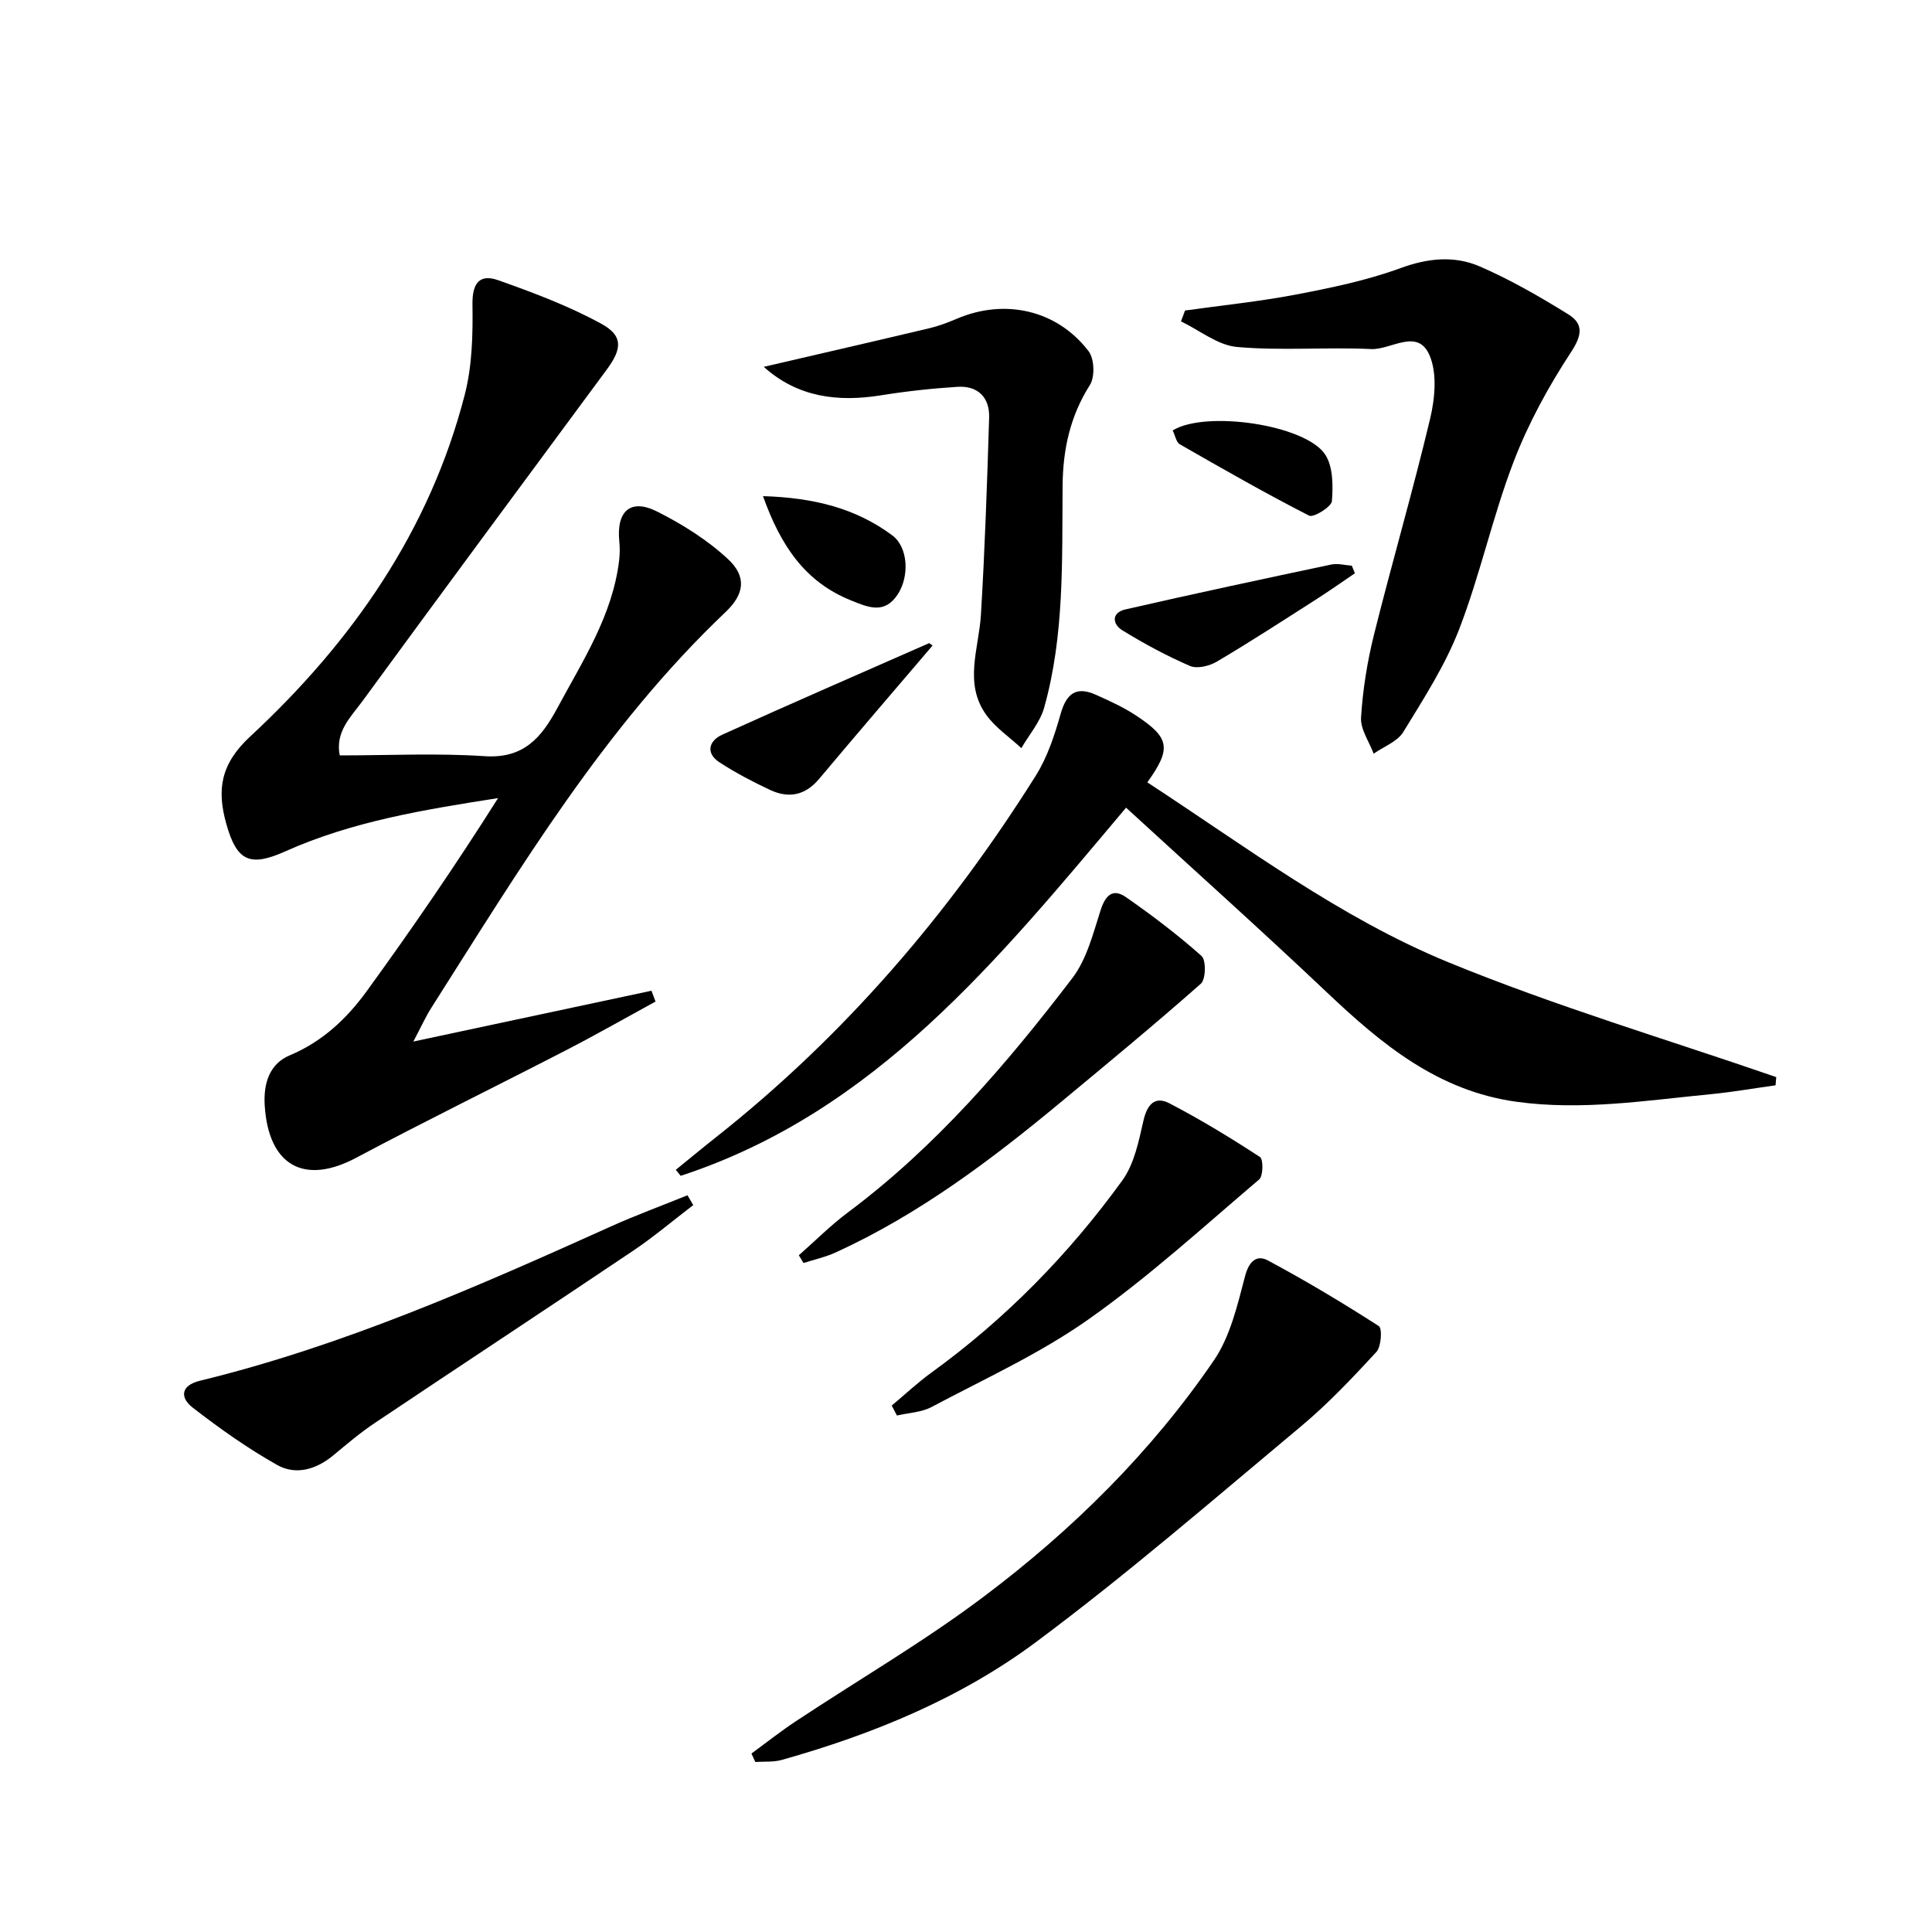 <svg enable-background="new 0 0 400 400" viewBox="0 0 400 400" xmlns="http://www.w3.org/2000/svg"><path d="m85.58 215.64c17.16-3.66 33.23-7.09 49.3-10.52.28.75.56 1.49.84 2.24-6.15 3.36-12.23 6.83-18.45 10.04-14.49 7.48-29.14 14.65-43.54 22.31-10.73 5.71-18.12 1.64-18.92-10.77-.3-4.63.97-8.68 5.19-10.45 6.77-2.84 11.79-7.59 15.91-13.26 9.44-12.99 18.53-26.25 27.21-39.99-15.31 2.39-30.18 4.81-44.04 11.02-7.31 3.27-10.05 2.11-12.24-5.73-1.96-7.02-1.19-12.34 4.94-18.03 21.05-19.53 37.2-42.58 44.46-70.85 1.53-5.97 1.67-12.41 1.58-18.63-.06-4.36 1.44-6.37 5.31-5.01 7.29 2.58 14.62 5.33 21.38 9.03 4.55 2.49 4.28 5.19 1.11 9.48-16.91 22.88-33.83 45.75-50.63 68.71-2.35 3.21-5.63 6.26-4.65 11.17 10.11 0 20.09-.5 30 .16 8.08.54 11.76-3.84 15.07-10 5.26-9.79 11.42-19.17 12.78-30.57.15-1.29.16-2.62.03-3.91-.63-6.27 2.33-8.94 7.83-6.17 5.25 2.64 10.43 5.89 14.7 9.87 3.86 3.6 3.38 7.23-.5 10.91-25.04 23.77-42.59 53.09-60.88 81.86-1.25 1.95-2.19 4.06-3.79 7.09z"/><path d="m233.14 167.22c-26.46 31.41-51.88 63.02-92.21 76.22-.34-.41-.68-.82-1.02-1.24 2.79-2.26 5.56-4.56 8.37-6.78 26.54-20.98 48.23-46.27 66.17-74.83 2.42-3.85 3.9-8.42 5.16-12.84 1.19-4.17 3.22-5.71 7.22-3.93 2.87 1.28 5.78 2.6 8.39 4.33 7 4.62 7.34 6.81 2.32 13.83 20.33 13.26 39.88 28.04 62.38 37.27 22.13 9.08 45.18 15.93 67.83 23.75-.05.57-.09 1.14-.14 1.7-4.46.62-8.91 1.4-13.4 1.84-13.37 1.29-26.67 3.44-40.23 1.57-16.35-2.25-28.02-12-39.39-22.77-13.5-12.79-27.38-25.21-41.45-38.12z"/><path d="m155.58 363.05c3.06-2.24 6.04-4.6 9.2-6.69 13.03-8.63 26.6-16.52 39.05-25.91 18.27-13.76 34.54-29.84 47.5-48.81 3.4-4.98 4.87-11.45 6.45-17.44.82-3.12 2.43-4.46 4.72-3.24 7.84 4.2 15.49 8.78 22.97 13.59.74.48.51 4.25-.5 5.35-4.95 5.37-10 10.72-15.59 15.39-18.12 15.13-35.99 30.62-54.91 44.7-15.66 11.66-33.79 19.09-52.64 24.39-1.72.48-3.63.29-5.45.42-.27-.57-.54-1.16-.8-1.75z"/><path d="m245.35 64.29c7.67-1.08 15.39-1.86 22.99-3.31 7.3-1.4 14.67-2.92 21.62-5.47 5.7-2.09 11.18-2.62 16.45-.33 6.34 2.75 12.4 6.25 18.29 9.9 3.15 1.95 2.89 4.29.56 7.83-4.68 7.14-8.87 14.8-11.91 22.76-4.32 11.29-6.88 23.26-11.22 34.54-2.89 7.5-7.37 14.44-11.6 21.35-1.22 1.99-4.04 3.01-6.13 4.48-.93-2.5-2.77-5.07-2.61-7.5.36-5.74 1.28-11.51 2.67-17.1 3.73-14.95 8.06-29.76 11.63-44.74 1-4.2 1.49-9.4-.12-13.14-2.47-5.75-7.99-1.09-12.1-1.29-9.24-.44-18.55.38-27.74-.43-4-.35-7.75-3.45-11.62-5.3.29-.74.56-1.5.84-2.25z"/><path d="m158.13 75.95c11.79-2.74 23.06-5.33 34.31-8 1.93-.46 3.82-1.17 5.64-1.95 9.94-4.25 20.75-1.85 27.3 6.71 1.2 1.57 1.34 5.32.27 7-4.09 6.45-5.58 13.32-5.65 20.81-.14 15.42.41 30.95-3.82 46-.84 2.99-3.11 5.59-4.72 8.37-2.45-2.27-5.35-4.22-7.26-6.87-4.72-6.55-1.53-13.74-1.11-20.75.82-13.58 1.28-27.19 1.7-40.79.13-4.18-2.3-6.66-6.56-6.39-5.28.33-10.57.91-15.79 1.75-9.04 1.45-17.32.4-24.31-5.89z"/><path d="m143.53 249.5c-4.14 3.16-8.12 6.54-12.43 9.44-17.79 11.96-35.69 23.74-53.5 35.67-3.03 2.03-5.83 4.41-8.64 6.74-3.52 2.91-7.73 4.12-11.57 1.96-6.13-3.45-11.94-7.57-17.51-11.89-2.62-2.03-2.52-4.57 1.51-5.55 29.63-7.22 57.38-19.46 85.05-31.93 5.21-2.35 10.6-4.32 15.9-6.47.4.68.8 1.36 1.19 2.03z"/><path d="m165.39 259.89c3.39-2.98 6.59-6.21 10.2-8.9 18.18-13.59 32.79-30.62 46.43-48.49 2.98-3.9 4.29-9.2 5.84-14.03 1.01-3.13 2.53-4.63 5.28-2.71 5.41 3.77 10.7 7.78 15.62 12.16.98.87.9 4.83-.13 5.74-9.45 8.35-19.18 16.38-28.89 24.44-14.49 12.03-29.48 23.33-46.73 31.21-2.11.96-4.43 1.47-6.65 2.18-.33-.53-.65-1.06-.97-1.6z"/><path d="m184.62 291.01c2.73-2.28 5.34-4.74 8.21-6.82 15.35-11.12 28.47-24.51 39.54-39.8 2.46-3.4 3.39-8.09 4.36-12.34.77-3.36 2.35-5.2 5.4-3.61 6.44 3.35 12.66 7.14 18.74 11.11.71.46.67 3.92-.17 4.64-11.62 9.88-22.94 20.23-35.37 28.99-10.07 7.1-21.5 12.3-32.45 18.12-2.11 1.12-4.78 1.21-7.18 1.77-.36-.69-.72-1.37-1.08-2.06z"/><path d="m193.08 133.65c-7.84 9.19-15.72 18.35-23.48 27.6-2.91 3.47-6.33 4.1-10.2 2.28-3.57-1.68-7.09-3.52-10.4-5.67-3.02-1.96-2.2-4.51.53-5.75 14.22-6.45 28.55-12.66 42.85-18.96.23.18.47.34.7.5z"/><path d="m280.52 118.69c-2.66 1.8-5.28 3.65-7.98 5.38-6.82 4.36-13.62 8.78-20.58 12.9-1.55.92-4.09 1.55-5.58.91-4.83-2.08-9.49-4.61-13.98-7.36-2.13-1.3-2.31-3.67.58-4.34 14.18-3.25 28.41-6.29 42.64-9.3 1.34-.28 2.84.14 4.26.24.21.53.42 1.05.64 1.57z"/><path d="m242.79 89.12c6.81-4.21 27.39-1.2 31.53 4.92 1.68 2.48 1.69 6.47 1.44 9.7-.09 1.19-3.81 3.48-4.72 3.02-9.08-4.64-17.95-9.72-26.8-14.79-.7-.41-.89-1.7-1.45-2.85z"/><path d="m157.97 102.72c10.57.32 19.24 2.53 26.75 8.11 3.35 2.49 3.59 8.55 1.11 12.28-2.73 4.11-6.08 2.64-9.61 1.21-9.5-3.81-14.55-11.24-18.25-21.6z"/></svg>
